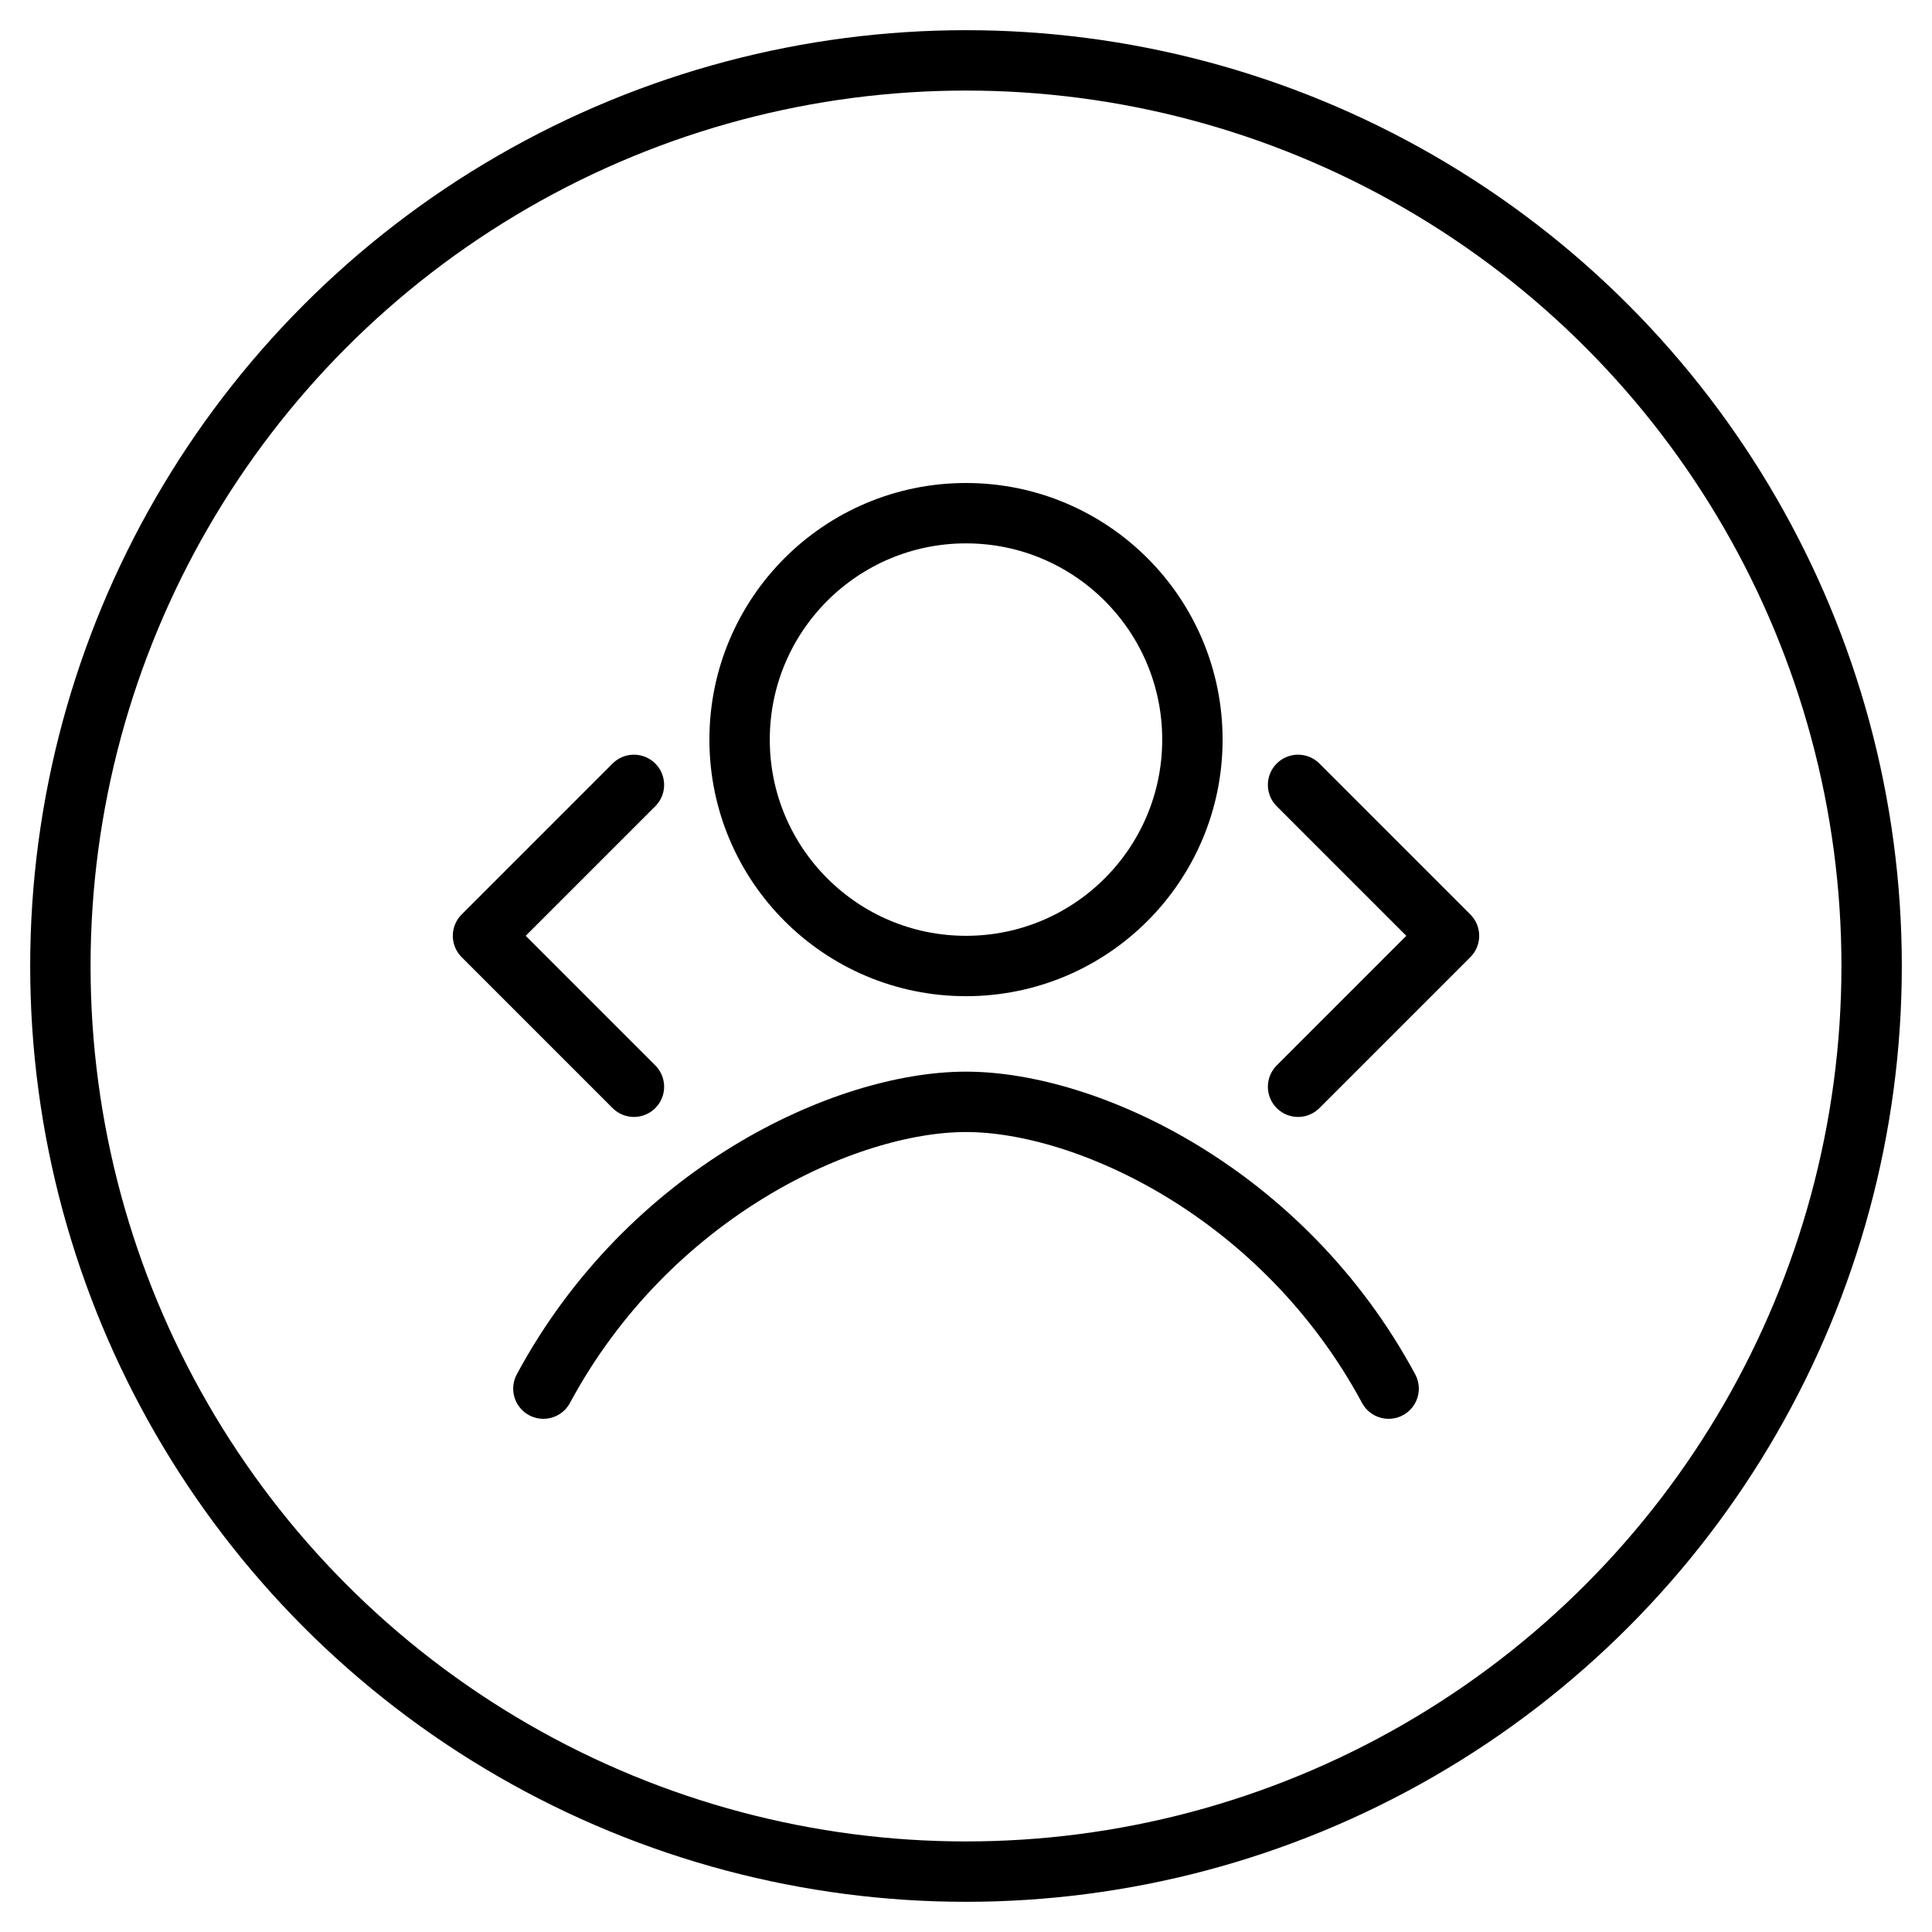 <?xml version="1.0" encoding="UTF-8" ?>
<svg xmlns="http://www.w3.org/2000/svg" width="64" height="64"
     viewBox="0 0 64 64" fill="none" stroke="currentColor" stroke-width="2">
    <circle cx="32" cy="32" r="30" />
    <circle cx="32" cy="24.5" r="7.5" stroke-linecap="round" stroke-linejoin="round" />
    <path d="M18 46c3.5-6.5 10-9.5 14-9.5s10.5 3 14 9.5" stroke-linecap="round" stroke-linejoin="round" />
    <path d="M21 26l-5 5 5 5" stroke-linecap="round" stroke-linejoin="round" />
    <path d="M43 26l5 5-5 5" stroke-linecap="round" stroke-linejoin="round" />
</svg>